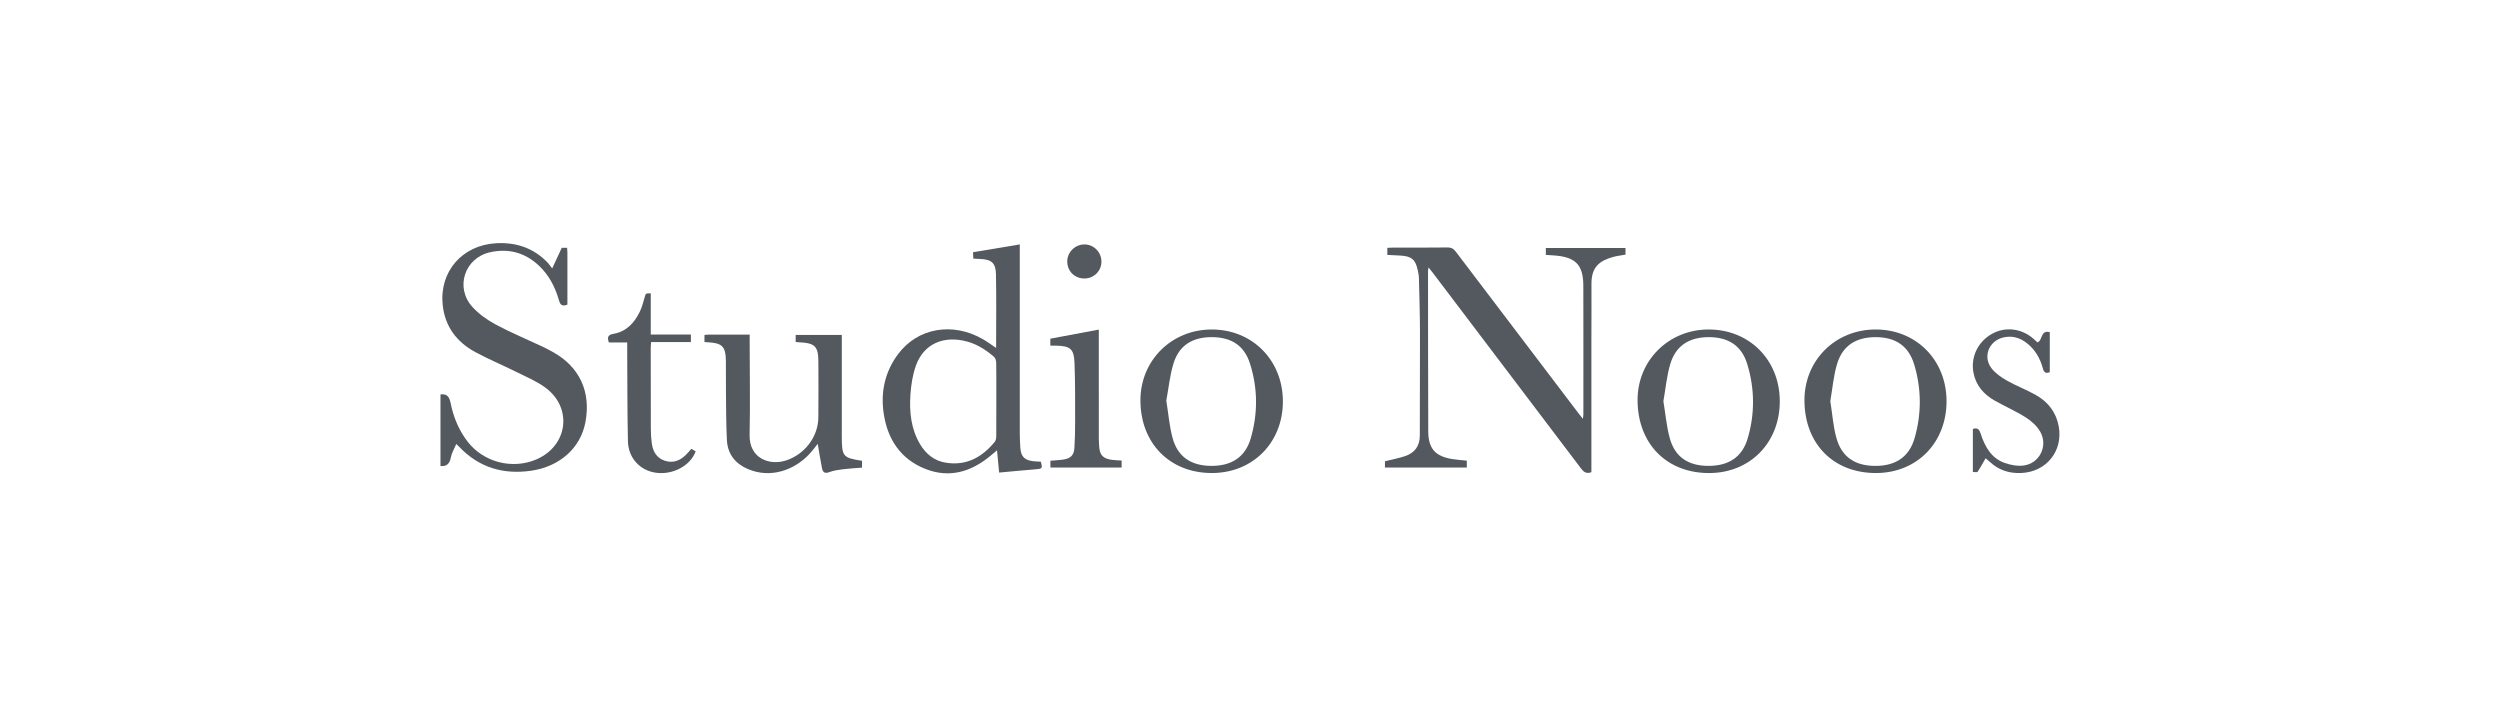 <svg xmlns="http://www.w3.org/2000/svg" id="a" viewBox="0 0 1041.32 298.43"><g id="b"><g><path d="M183.49,164.28c2.73-.33,3.68,1.01,4.2,3.6,1.17,5.84,3.41,11.31,7.1,16.09,6.64,8.59,18.66,11.68,28.64,7.38,13.15-5.67,15.2-21.53,3.65-29.96-3.72-2.71-8.12-4.53-12.28-6.6-5.59-2.78-11.37-5.19-16.85-8.15-7.77-4.21-12.63-10.68-13.56-19.63-1.45-13.95,8.22-24.96,22.33-25.7,8.39-.44,15.6,2.03,21.45,8.13,.49,.51,.87,1.12,1.83,2.37,1.51-3.25,2.7-5.8,3.99-8.59h2.23c.05,.72,.12,1.33,.12,1.95,0,7.25,0,14.49,0,21.71-2.06,.81-2.94,.25-3.51-1.76-1.55-5.46-4.1-10.43-8.28-14.4-5.77-5.48-12.67-7.36-20.38-5.66-10.64,2.34-14.75,14.68-7.41,22.77,2.69,2.97,6.19,5.45,9.75,7.36,6.26,3.35,12.85,6.08,19.29,9.11,1.57,.74,3.11,1.55,4.63,2.4,11.04,6.2,15.79,16.55,13.41,29.17-2.02,10.73-10.69,18.5-22.64,20.21-11.67,1.66-21.8-1.36-30-10.04-.27-.28-.56-.54-1.15-1.1-.83,1.98-1.91,3.71-2.26,5.58-.49,2.59-1.66,3.85-4.32,3.59v-29.83Z" fill="#54595f"></path><path d="M610.97,191.86v2.88h-34.1v-2.61c2.77-.69,5.56-1.22,8.23-2.09,4.12-1.35,6.3-4.17,6.29-8.68-.03-14.28,.11-28.57,.07-42.85-.02-7.57-.26-15.14-.44-22.71-.03-1.09-.26-2.19-.49-3.27-.94-4.41-2.61-5.82-7.14-6.07-1.81-.1-3.62-.19-5.53-.28v-2.94c.74-.04,1.51-.1,2.27-.11,7.61,0,15.22,.05,22.82-.05,1.63-.02,2.55,.58,3.49,1.83,17.03,22.49,34.1,44.94,51.17,67.4,.47,.61,.96,1.2,1.71,2.13,.1-.88,.2-1.37,.2-1.87,0-17.84,.03-35.67-.02-53.51-.03-8.74-3.17-11.97-12.04-12.65-1.17-.09-2.34-.15-3.58-.23v-2.89h33.18v2.78c-1.7,.31-3.43,.49-5.09,.94-5.61,1.55-9.12,4.12-9.08,11.18,.05,7.81-.03,15.63-.03,23.44,0,17.44,0,34.88,0,52.32v2.73c-2.09,.79-3.2-.06-4.32-1.55-20.58-27.23-41.21-54.42-61.83-81.62-.47-.62-.97-1.23-1.69-2.13-.1,.71-.21,1.13-.21,1.54,.02,22.26,.02,44.51,.1,66.77,.03,7.21,2.97,10.46,10.17,11.55,1.87,.28,3.76,.42,5.87,.64Z" fill="#54595f"></path><path d="M414.91,144.95c0-10.46,.14-20.55-.06-30.63-.1-4.9-1.85-6.27-6.84-6.47-.78-.03-1.57-.07-2.6-.12l-.12-2.67,19.48-3.26v3.11c0,25.16,0,50.33,0,75.49,0,2.05,.09,4.1,.23,6.14,.26,3.59,1.68,5.08,5.23,5.55,1.09,.14,2.21,.14,3.3,.2,.8,2.79,.63,2.96-2.1,3.18-4.96,.4-9.91,.89-15.26,1.37-.28-2.99-.57-6-.88-9.27-.95,.79-1.82,1.52-2.69,2.25-8.05,6.71-17.1,9.47-27.14,5.51-10.33-4.08-15.78-12.38-17.37-23.08-1.33-8.9,.47-17.3,5.92-24.66,8.19-11.06,22.84-13.61,35.5-6.25,1.76,1.02,3.39,2.25,5.39,3.58Zm.08,21.51c0-5.13,.04-10.25-.04-15.38-.01-.84-.34-1.94-.92-2.45-3.31-2.86-6.94-5.21-11.24-6.38-9.78-2.65-18.03,1-21.26,9.97-1.36,3.79-2.02,7.95-2.3,12-.5,7.22,.17,14.36,4.01,20.81,2.46,4.13,5.94,6.95,10.82,7.71,8.59,1.34,15.05-2.35,20.29-8.72,.48-.59,.61-1.6,.62-2.42,.05-5.05,.03-10.09,.03-15.14Z" fill="#54595f"></path><path d="M359.06,191.93v2.84c-2.77,.23-5.44,.38-8.08,.71-1.87,.24-3.8,.51-5.55,1.18-1.91,.73-2.72,.02-3.05-1.64-.64-3.3-1.17-6.62-1.78-10.15-.7,.91-1.35,1.76-2.02,2.59-6.5,8.07-16.38,11.46-25.11,8.63-6.32-2.05-10.38-6.11-10.71-12.93-.33-6.77-.3-13.56-.38-20.34-.05-4.18,.02-8.36-.03-12.54-.07-5.92-1.51-7.38-7.4-7.7-.46-.03-.93-.07-1.52-.11v-2.95c.65-.05,1.27-.15,1.88-.15,5.53-.01,11.06,0,16.95,0,0,1.13,0,2.04,0,2.95,.01,12.94,.25,25.88-.03,38.82-.21,9.86,8.36,12.9,15.22,10.64,7.75-2.56,13.33-9.81,13.41-17.88,.08-7.65,.05-15.31,.02-22.96-.02-6.75-1.33-8.06-8.2-8.38-.38-.02-.76-.06-1.26-.1v-2.96h19.21v2.77c0,12.78,0,25.56,0,38.34,0,.47,0,.95,0,1.42,.04,8.12,.5,8.68,8.42,9.9Z" fill="#54595f"></path><path d="M504.79,197.03c-17.54,.01-29.74-12.38-29.77-30.24-.03-16.63,12.93-29.53,29.68-29.55,16.96-.02,29.69,12.86,29.66,30.02-.02,17.14-12.55,29.76-29.57,29.77Zm-18.99-30.15c.88,5.45,1.28,10.6,2.6,15.5,2.1,7.8,7.58,11.54,15.84,11.67,8.55,.13,14.36-3.53,16.67-11.28,3.08-10.37,3.03-20.9-.22-31.23-2.38-7.56-7.7-11.05-15.79-11.11-8.18-.06-13.8,3.42-16.11,10.98-1.55,5.07-2.05,10.45-2.99,15.48Z" fill="#54595f"></path><path d="M751.6,166.87c-.09-16.69,12.74-29.57,29.53-29.63,16.92-.06,29.57,12.61,29.66,29.7,.09,17.3-12.19,29.97-29.17,30.09-17.82,.13-29.92-12.04-30.02-30.16Zm10.78,.21c.84,5.32,1.19,10.4,2.5,15.22,2.17,8,7.75,11.75,16.25,11.76,8.49,0,14.12-3.74,16.38-11.65,2.91-10.15,2.85-20.45-.19-30.57-2.34-7.78-7.81-11.41-16.06-11.41-8.25,0-13.86,3.6-16.11,11.32-1.47,5.01-1.9,10.33-2.77,15.32Z" fill="#54595f"></path><path d="M682.09,166.83c-.12-16.5,12.75-29.47,29.36-29.59,17.06-.13,29.79,12.54,29.88,29.74,.09,17.26-12.24,29.95-29.22,30.06-17.77,.12-29.89-12.07-30.02-30.2Zm10.76,.31c.89,5.34,1.31,10.57,2.7,15.53,2.18,7.75,7.7,11.36,16.03,11.38,8.43,.02,14.06-3.63,16.36-11.36,3.06-10.29,2.97-20.75-.15-31.01-2.32-7.63-7.78-11.22-15.94-11.25-8.25-.03-13.88,3.56-16.15,11.26-1.48,5.01-1.94,10.32-2.85,15.45Z" fill="#54595f"></path><path d="M827.05,190.9c-1.2,2.08-2.18,3.92-3.34,5.63-.2,.29-1.19,.04-1.96,.04v-17.89c2-.72,2.7,.25,3.25,1.93,1.74,5.33,4.32,10.17,9.96,12.2,2.45,.88,5.3,1.41,7.85,1.1,6.65-.8,10.35-8.06,7.05-14.01-1.34-2.41-3.71-4.53-6.08-6.04-4.12-2.62-8.66-4.58-12.92-6.99-4.52-2.55-7.76-6.22-8.82-11.45-1.32-6.49,1.69-12.93,7.52-16.28,5.58-3.2,12.42-2.43,17.43,1.96,.58,.51,1.15,1.05,1.68,1.53,2.24-.89,1.2-5.3,5.12-4.28v16.67c-1.78,.72-2.47,0-2.93-1.73-1.12-4.12-3.22-7.71-6.65-10.39-2.89-2.26-6.14-3.2-9.8-2.33-5.93,1.41-8.61,7.93-4.93,12.77,1.61,2.11,4.01,3.79,6.35,5.13,3.91,2.22,8.17,3.82,12.09,6.02,5.12,2.88,8.52,7.16,9.6,13.11,1.87,10.25-5.14,18.96-15.57,19.42-5.12,.23-9.51-1.2-13.22-4.72-.45-.43-.95-.8-1.68-1.42Z" fill="#54595f"></path><path d="M271.05,139.35h16.73v3.13h-16.56c-.07,.87-.17,1.55-.17,2.22,0,11.28,0,22.55,.04,33.83,0,2.05,.12,4.11,.4,6.13,.46,3.31,1.91,6.04,5.31,7.21,3.35,1.15,6.23,.12,8.7-2.22,.86-.81,1.6-1.74,2.46-2.69l1.81,1.02c-2.2,6.05-9.58,9.96-16.69,8.91-6.53-.96-11.38-6.16-11.53-13.06-.27-12.06-.22-24.13-.3-36.19-.01-1.57,0-3.14,0-4.99h-7.65c-.74-2.28-.4-3.19,2.06-3.63,5.24-.92,8.57-4.54,10.8-9.12,.96-1.96,1.49-4.13,2.11-6.24,.43-1.48,.35-1.5,2.49-1.47v17.15Z" fill="#54595f"></path><path d="M457.68,137.26c0,1.13,0,2.06,0,3,0,14.04,0,28.08,.01,42.12,0,1.18,.06,2.37,.14,3.55,.24,3.6,1.56,5.05,5.19,5.59,1.32,.19,2.67,.2,4.17,.31v2.91h-29.67v-2.84c1.87-.17,3.76-.22,5.6-.52,2.85-.46,4.21-1.84,4.39-4.72,.24-3.7,.32-7.41,.31-11.11-.02-8.12,.06-16.25-.26-24.36-.24-5.97-1.74-7.1-7.85-7.22-.7-.01-1.39,0-2.22,0v-2.9c6.67-1.25,13.3-2.5,20.19-3.79Z" fill="#54595f"></path><path d="M451.7,116c-4.11,0-7.2-3.09-7.16-7.19,.04-3.83,3.31-7.01,7.19-7,3.87,.01,7.04,3.22,7.05,7.14,.01,3.92-3.13,7.04-7.08,7.05Z" fill="#54595f"></path></g></g></svg>